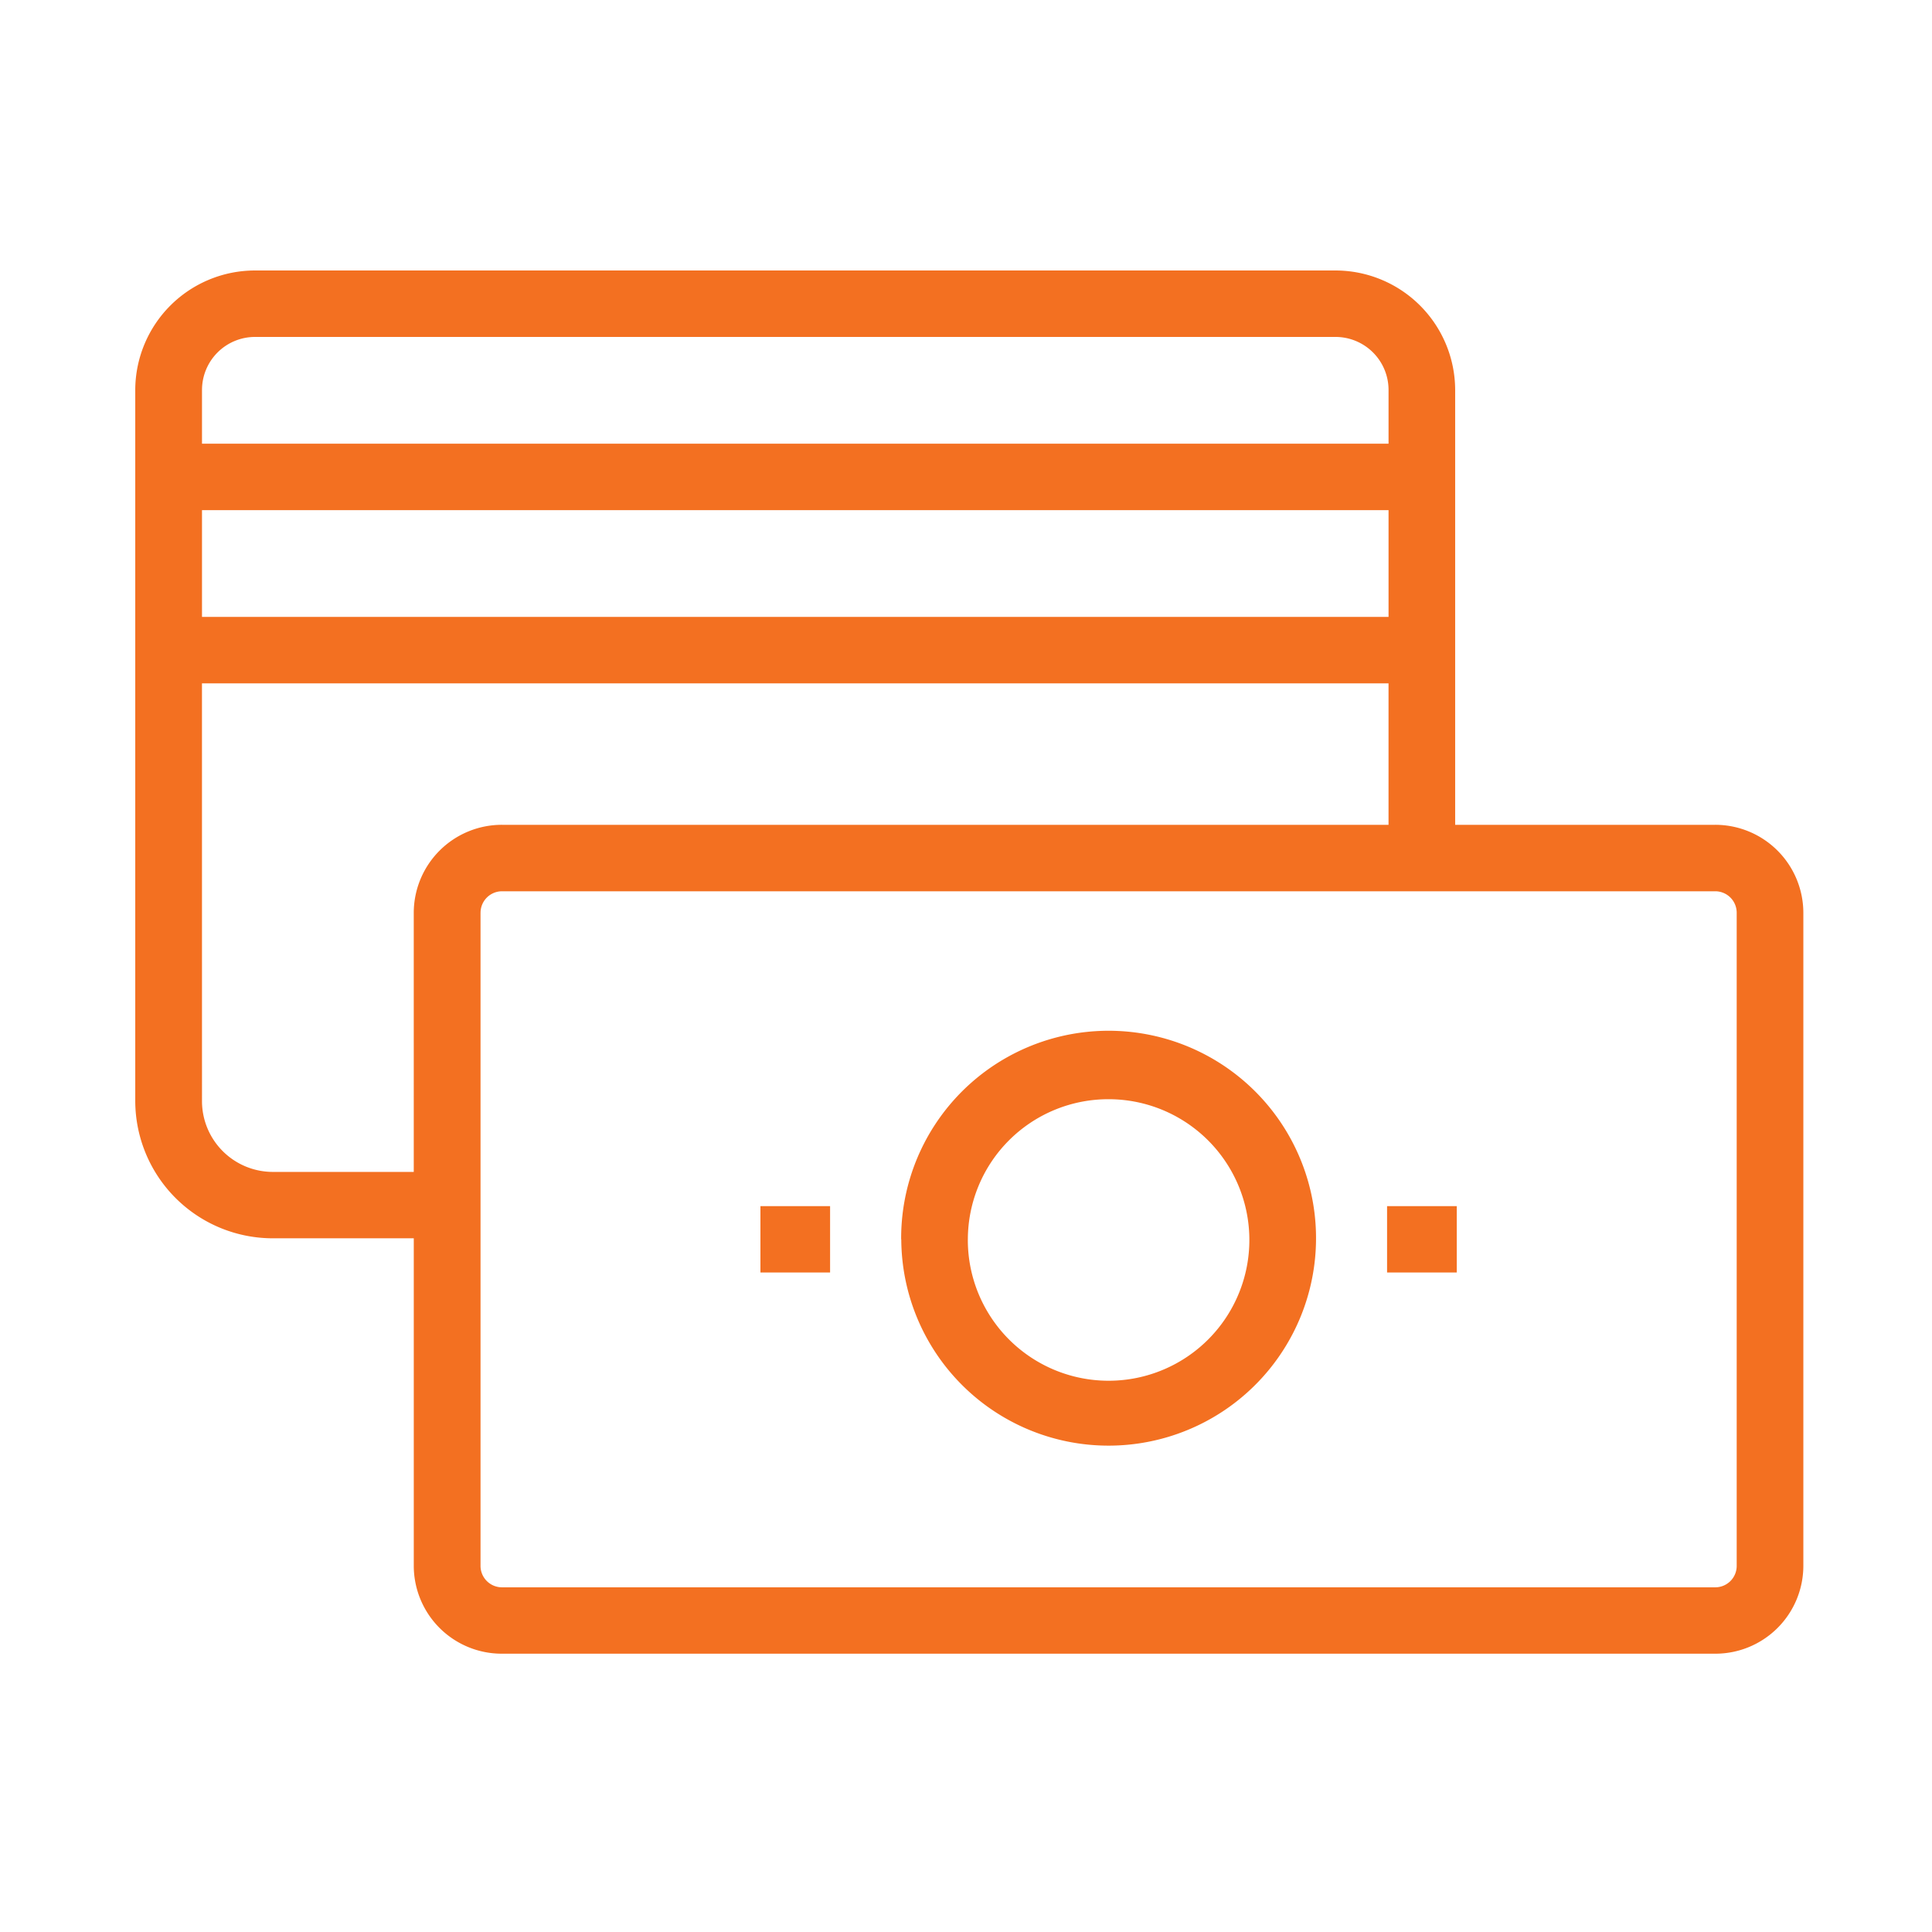 <svg xmlns="http://www.w3.org/2000/svg" width="100" height="100" viewBox="0 0 100 100"><g transform="translate(-0.188)"><rect width="100" height="100" transform="translate(0.188)" fill="none"/><path d="M4747.732,180.859a4.554,4.554,0,0,1-4.565-4.536V159.358h-7.279a7.121,7.121,0,0,1-7.137-7.092V115.441a6.2,6.2,0,0,1,6.2-6.177h55.918a6.2,6.2,0,0,1,6.2,6.177v22.515h13.457a4.562,4.562,0,0,1,4.565,4.552v33.815a4.554,4.554,0,0,1-4.565,4.536Zm-1.11-38.351v33.815a1.11,1.11,0,0,0,1.11,1.1h62.8a1.108,1.108,0,0,0,1.109-1.1V142.508a1.111,1.111,0,0,0-1.109-1.112h-62.8A1.113,1.113,0,0,0,4746.623,142.508Zm-14.417,9.758a3.669,3.669,0,0,0,3.682,3.656h7.279V142.508a4.562,4.562,0,0,1,4.565-4.552h45.889v-7.321h-61.416Zm0-25.071h61.416V121.67h-61.416Zm0-11.754v2.789h61.416v-2.789a2.745,2.745,0,0,0-2.751-2.737h-55.918A2.745,2.745,0,0,0,4732.206,115.441Zm36.189,43.972a10.737,10.737,0,1,1,10.734,10.677A10.727,10.727,0,0,1,4768.4,159.413Zm3.451,0a7.286,7.286,0,1,0,7.284-7.254A7.27,7.27,0,0,0,4771.846,159.413Zm21.7,1.716v-3.436h3.607v3.436Zm-32.435,0v-3.436h3.605v3.436Z" transform="translate(-4721.562 -95.264)" fill="#f37021" stroke="rgba(0,0,0,0)" stroke-width="1"/></g></svg>